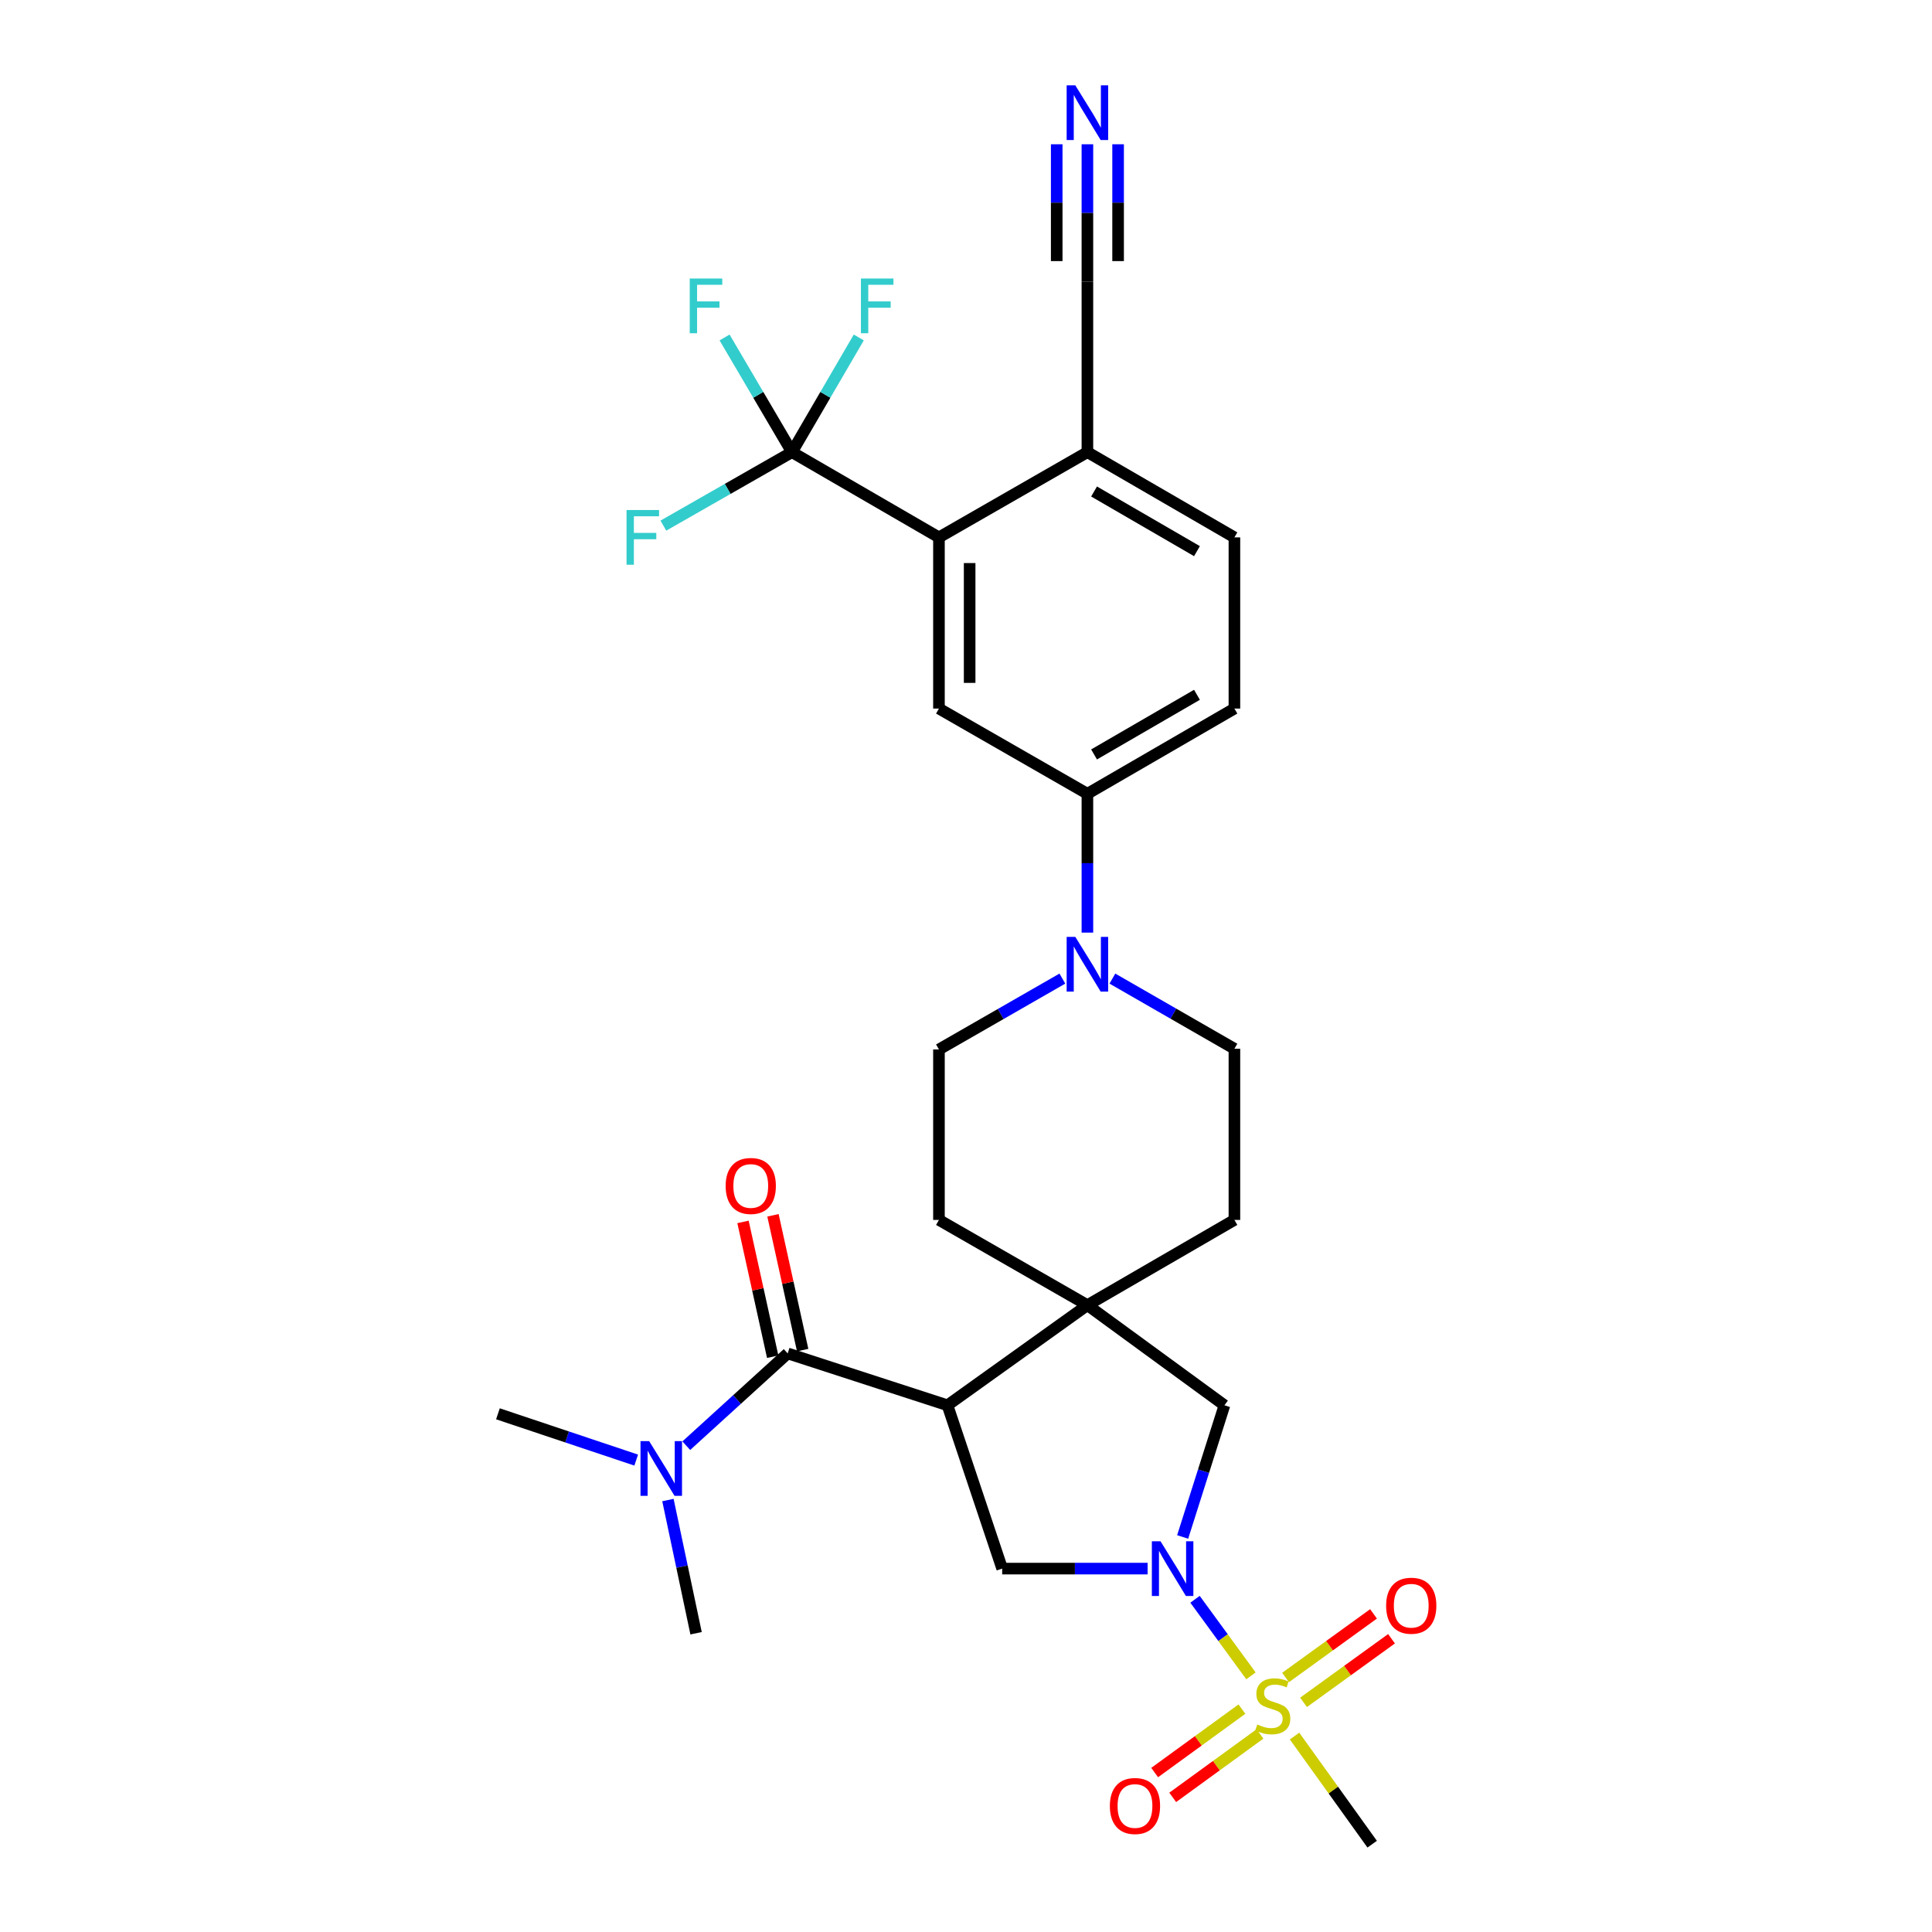 <?xml version='1.0' encoding='iso-8859-1'?>
<svg version='1.1' baseProfile='full'
              xmlns='http://www.w3.org/2000/svg'
                      xmlns:rdkit='http://www.rdkit.org/xml'
                      xmlns:xlink='http://www.w3.org/1999/xlink'
                  xml:space='preserve'
width='1000px' height='1000px' viewBox='0 0 1000 1000'>
<!-- END OF HEADER -->
<rect style='opacity:1.0;fill:#FFFFFF;stroke:none' width='1000' height='1000' x='0' y='0'> </rect>
<path class='bond-0' d='M 647.493,867.422 L 633.017,847.604' style='fill:none;fill-rule:evenodd;stroke:#CCCC00;stroke-width:6px;stroke-linecap:butt;stroke-linejoin:miter;stroke-opacity:1' />
<path class='bond-0' d='M 633.017,847.604 L 618.541,827.785' style='fill:none;fill-rule:evenodd;stroke:#0000FF;stroke-width:6px;stroke-linecap:butt;stroke-linejoin:miter;stroke-opacity:1' />
<path class='bond-13' d='M 642.815,884.637 L 620.231,901.054' style='fill:none;fill-rule:evenodd;stroke:#CCCC00;stroke-width:6px;stroke-linecap:butt;stroke-linejoin:miter;stroke-opacity:1' />
<path class='bond-13' d='M 620.231,901.054 L 597.648,917.471' style='fill:none;fill-rule:evenodd;stroke:#FF0000;stroke-width:6px;stroke-linecap:butt;stroke-linejoin:miter;stroke-opacity:1' />
<path class='bond-13' d='M 652.156,897.488 L 629.573,913.905' style='fill:none;fill-rule:evenodd;stroke:#CCCC00;stroke-width:6px;stroke-linecap:butt;stroke-linejoin:miter;stroke-opacity:1' />
<path class='bond-13' d='M 629.573,913.905 L 606.989,930.322' style='fill:none;fill-rule:evenodd;stroke:#FF0000;stroke-width:6px;stroke-linecap:butt;stroke-linejoin:miter;stroke-opacity:1' />
<path class='bond-14' d='M 674.715,881.134 L 697.481,864.675' style='fill:none;fill-rule:evenodd;stroke:#CCCC00;stroke-width:6px;stroke-linecap:butt;stroke-linejoin:miter;stroke-opacity:1' />
<path class='bond-14' d='M 697.481,864.675 L 720.246,848.216' style='fill:none;fill-rule:evenodd;stroke:#FF0000;stroke-width:6px;stroke-linecap:butt;stroke-linejoin:miter;stroke-opacity:1' />
<path class='bond-14' d='M 665.407,868.259 L 688.173,851.8' style='fill:none;fill-rule:evenodd;stroke:#CCCC00;stroke-width:6px;stroke-linecap:butt;stroke-linejoin:miter;stroke-opacity:1' />
<path class='bond-14' d='M 688.173,851.8 L 710.938,835.341' style='fill:none;fill-rule:evenodd;stroke:#FF0000;stroke-width:6px;stroke-linecap:butt;stroke-linejoin:miter;stroke-opacity:1' />
<path class='bond-27' d='M 670.056,898.58 L 690.145,926.563' style='fill:none;fill-rule:evenodd;stroke:#CCCC00;stroke-width:6px;stroke-linecap:butt;stroke-linejoin:miter;stroke-opacity:1' />
<path class='bond-27' d='M 690.145,926.563 L 710.235,954.545' style='fill:none;fill-rule:evenodd;stroke:#000000;stroke-width:6px;stroke-linecap:butt;stroke-linejoin:miter;stroke-opacity:1' />
<path class='bond-4' d='M 593.997,811.907 L 556.362,811.907' style='fill:none;fill-rule:evenodd;stroke:#0000FF;stroke-width:6px;stroke-linecap:butt;stroke-linejoin:miter;stroke-opacity:1' />
<path class='bond-4' d='M 556.362,811.907 L 518.726,811.907' style='fill:none;fill-rule:evenodd;stroke:#000000;stroke-width:6px;stroke-linecap:butt;stroke-linejoin:miter;stroke-opacity:1' />
<path class='bond-8' d='M 612.141,795.529 L 622.957,761.45' style='fill:none;fill-rule:evenodd;stroke:#0000FF;stroke-width:6px;stroke-linecap:butt;stroke-linejoin:miter;stroke-opacity:1' />
<path class='bond-8' d='M 622.957,761.45 L 633.774,727.37' style='fill:none;fill-rule:evenodd;stroke:#000000;stroke-width:6px;stroke-linecap:butt;stroke-linejoin:miter;stroke-opacity:1' />
<path class='bond-1' d='M 490.412,727.37 L 518.726,811.907' style='fill:none;fill-rule:evenodd;stroke:#000000;stroke-width:6px;stroke-linecap:butt;stroke-linejoin:miter;stroke-opacity:1' />
<path class='bond-3' d='M 490.412,727.37 L 407.702,700.521' style='fill:none;fill-rule:evenodd;stroke:#000000;stroke-width:6px;stroke-linecap:butt;stroke-linejoin:miter;stroke-opacity:1' />
<path class='bond-30' d='M 490.412,727.37 L 562.839,675.543' style='fill:none;fill-rule:evenodd;stroke:#000000;stroke-width:6px;stroke-linecap:butt;stroke-linejoin:miter;stroke-opacity:1' />
<path class='bond-2' d='M 562.839,675.543 L 633.774,727.37' style='fill:none;fill-rule:evenodd;stroke:#000000;stroke-width:6px;stroke-linecap:butt;stroke-linejoin:miter;stroke-opacity:1' />
<path class='bond-18' d='M 562.839,675.543 L 485.999,631.43' style='fill:none;fill-rule:evenodd;stroke:#000000;stroke-width:6px;stroke-linecap:butt;stroke-linejoin:miter;stroke-opacity:1' />
<path class='bond-19' d='M 562.839,675.543 L 638.929,631.43' style='fill:none;fill-rule:evenodd;stroke:#000000;stroke-width:6px;stroke-linecap:butt;stroke-linejoin:miter;stroke-opacity:1' />
<path class='bond-16' d='M 407.702,700.521 L 381.46,724.406' style='fill:none;fill-rule:evenodd;stroke:#000000;stroke-width:6px;stroke-linecap:butt;stroke-linejoin:miter;stroke-opacity:1' />
<path class='bond-16' d='M 381.46,724.406 L 355.217,748.291' style='fill:none;fill-rule:evenodd;stroke:#0000FF;stroke-width:6px;stroke-linecap:butt;stroke-linejoin:miter;stroke-opacity:1' />
<path class='bond-17' d='M 415.46,698.812 L 407.776,663.927' style='fill:none;fill-rule:evenodd;stroke:#000000;stroke-width:6px;stroke-linecap:butt;stroke-linejoin:miter;stroke-opacity:1' />
<path class='bond-17' d='M 407.776,663.927 L 400.091,629.041' style='fill:none;fill-rule:evenodd;stroke:#FF0000;stroke-width:6px;stroke-linecap:butt;stroke-linejoin:miter;stroke-opacity:1' />
<path class='bond-17' d='M 399.945,702.23 L 392.26,667.344' style='fill:none;fill-rule:evenodd;stroke:#000000;stroke-width:6px;stroke-linecap:butt;stroke-linejoin:miter;stroke-opacity:1' />
<path class='bond-17' d='M 392.26,667.344 L 384.576,632.459' style='fill:none;fill-rule:evenodd;stroke:#FF0000;stroke-width:6px;stroke-linecap:butt;stroke-linejoin:miter;stroke-opacity:1' />
<path class='bond-5' d='M 409.917,234.035 L 485.999,278.148' style='fill:none;fill-rule:evenodd;stroke:#000000;stroke-width:6px;stroke-linecap:butt;stroke-linejoin:miter;stroke-opacity:1' />
<path class='bond-24' d='M 409.917,234.035 L 376.638,253.051' style='fill:none;fill-rule:evenodd;stroke:#000000;stroke-width:6px;stroke-linecap:butt;stroke-linejoin:miter;stroke-opacity:1' />
<path class='bond-24' d='M 376.638,253.051 L 343.358,272.066' style='fill:none;fill-rule:evenodd;stroke:#33CCCC;stroke-width:6px;stroke-linecap:butt;stroke-linejoin:miter;stroke-opacity:1' />
<path class='bond-25' d='M 409.917,234.035 L 392.477,204.357' style='fill:none;fill-rule:evenodd;stroke:#000000;stroke-width:6px;stroke-linecap:butt;stroke-linejoin:miter;stroke-opacity:1' />
<path class='bond-25' d='M 392.477,204.357 L 375.037,174.68' style='fill:none;fill-rule:evenodd;stroke:#33CCCC;stroke-width:6px;stroke-linecap:butt;stroke-linejoin:miter;stroke-opacity:1' />
<path class='bond-26' d='M 409.917,234.035 L 427.211,204.355' style='fill:none;fill-rule:evenodd;stroke:#000000;stroke-width:6px;stroke-linecap:butt;stroke-linejoin:miter;stroke-opacity:1' />
<path class='bond-26' d='M 427.211,204.355 L 444.504,174.675' style='fill:none;fill-rule:evenodd;stroke:#33CCCC;stroke-width:6px;stroke-linecap:butt;stroke-linejoin:miter;stroke-opacity:1' />
<path class='bond-6' d='M 485.999,278.148 L 485.999,366.753' style='fill:none;fill-rule:evenodd;stroke:#000000;stroke-width:6px;stroke-linecap:butt;stroke-linejoin:miter;stroke-opacity:1' />
<path class='bond-6' d='M 501.886,291.439 L 501.886,353.462' style='fill:none;fill-rule:evenodd;stroke:#000000;stroke-width:6px;stroke-linecap:butt;stroke-linejoin:miter;stroke-opacity:1' />
<path class='bond-32' d='M 485.999,278.148 L 562.839,234.035' style='fill:none;fill-rule:evenodd;stroke:#000000;stroke-width:6px;stroke-linecap:butt;stroke-linejoin:miter;stroke-opacity:1' />
<path class='bond-7' d='M 575.773,506.52 L 607.351,524.677' style='fill:none;fill-rule:evenodd;stroke:#0000FF;stroke-width:6px;stroke-linecap:butt;stroke-linejoin:miter;stroke-opacity:1' />
<path class='bond-7' d='M 607.351,524.677 L 638.929,542.834' style='fill:none;fill-rule:evenodd;stroke:#000000;stroke-width:6px;stroke-linecap:butt;stroke-linejoin:miter;stroke-opacity:1' />
<path class='bond-10' d='M 562.839,482.717 L 562.839,446.787' style='fill:none;fill-rule:evenodd;stroke:#0000FF;stroke-width:6px;stroke-linecap:butt;stroke-linejoin:miter;stroke-opacity:1' />
<path class='bond-10' d='M 562.839,446.787 L 562.839,410.857' style='fill:none;fill-rule:evenodd;stroke:#000000;stroke-width:6px;stroke-linecap:butt;stroke-linejoin:miter;stroke-opacity:1' />
<path class='bond-31' d='M 549.884,506.52 L 517.941,524.858' style='fill:none;fill-rule:evenodd;stroke:#0000FF;stroke-width:6px;stroke-linecap:butt;stroke-linejoin:miter;stroke-opacity:1' />
<path class='bond-31' d='M 517.941,524.858 L 485.999,543.196' style='fill:none;fill-rule:evenodd;stroke:#000000;stroke-width:6px;stroke-linecap:butt;stroke-linejoin:miter;stroke-opacity:1' />
<path class='bond-9' d='M 485.999,366.753 L 562.839,410.857' style='fill:none;fill-rule:evenodd;stroke:#000000;stroke-width:6px;stroke-linecap:butt;stroke-linejoin:miter;stroke-opacity:1' />
<path class='bond-22' d='M 562.839,410.857 L 638.929,366.753' style='fill:none;fill-rule:evenodd;stroke:#000000;stroke-width:6px;stroke-linecap:butt;stroke-linejoin:miter;stroke-opacity:1' />
<path class='bond-22' d='M 566.285,390.497 L 619.548,359.624' style='fill:none;fill-rule:evenodd;stroke:#000000;stroke-width:6px;stroke-linecap:butt;stroke-linejoin:miter;stroke-opacity:1' />
<path class='bond-11' d='M 562.839,74.672 L 562.839,110.245' style='fill:none;fill-rule:evenodd;stroke:#0000FF;stroke-width:6px;stroke-linecap:butt;stroke-linejoin:miter;stroke-opacity:1' />
<path class='bond-11' d='M 562.839,110.245 L 562.839,145.818' style='fill:none;fill-rule:evenodd;stroke:#000000;stroke-width:6px;stroke-linecap:butt;stroke-linejoin:miter;stroke-opacity:1' />
<path class='bond-11' d='M 546.952,74.672 L 546.952,104.909' style='fill:none;fill-rule:evenodd;stroke:#0000FF;stroke-width:6px;stroke-linecap:butt;stroke-linejoin:miter;stroke-opacity:1' />
<path class='bond-11' d='M 546.952,104.909 L 546.952,135.146' style='fill:none;fill-rule:evenodd;stroke:#000000;stroke-width:6px;stroke-linecap:butt;stroke-linejoin:miter;stroke-opacity:1' />
<path class='bond-11' d='M 578.726,74.672 L 578.726,104.909' style='fill:none;fill-rule:evenodd;stroke:#0000FF;stroke-width:6px;stroke-linecap:butt;stroke-linejoin:miter;stroke-opacity:1' />
<path class='bond-11' d='M 578.726,104.909 L 578.726,135.146' style='fill:none;fill-rule:evenodd;stroke:#000000;stroke-width:6px;stroke-linecap:butt;stroke-linejoin:miter;stroke-opacity:1' />
<path class='bond-12' d='M 562.839,145.818 L 562.839,234.035' style='fill:none;fill-rule:evenodd;stroke:#000000;stroke-width:6px;stroke-linecap:butt;stroke-linejoin:miter;stroke-opacity:1' />
<path class='bond-15' d='M 562.839,234.035 L 638.929,278.148' style='fill:none;fill-rule:evenodd;stroke:#000000;stroke-width:6px;stroke-linecap:butt;stroke-linejoin:miter;stroke-opacity:1' />
<path class='bond-15' d='M 566.284,254.396 L 619.547,285.275' style='fill:none;fill-rule:evenodd;stroke:#000000;stroke-width:6px;stroke-linecap:butt;stroke-linejoin:miter;stroke-opacity:1' />
<path class='bond-28' d='M 345.718,776.419 L 353.003,810.893' style='fill:none;fill-rule:evenodd;stroke:#0000FF;stroke-width:6px;stroke-linecap:butt;stroke-linejoin:miter;stroke-opacity:1' />
<path class='bond-28' d='M 353.003,810.893 L 360.288,845.366' style='fill:none;fill-rule:evenodd;stroke:#000000;stroke-width:6px;stroke-linecap:butt;stroke-linejoin:miter;stroke-opacity:1' />
<path class='bond-29' d='M 329.297,755.739 L 293.513,743.761' style='fill:none;fill-rule:evenodd;stroke:#0000FF;stroke-width:6px;stroke-linecap:butt;stroke-linejoin:miter;stroke-opacity:1' />
<path class='bond-29' d='M 293.513,743.761 L 257.729,731.783' style='fill:none;fill-rule:evenodd;stroke:#000000;stroke-width:6px;stroke-linecap:butt;stroke-linejoin:miter;stroke-opacity:1' />
<path class='bond-21' d='M 485.999,631.43 L 485.999,543.196' style='fill:none;fill-rule:evenodd;stroke:#000000;stroke-width:6px;stroke-linecap:butt;stroke-linejoin:miter;stroke-opacity:1' />
<path class='bond-20' d='M 638.929,631.43 L 638.929,542.834' style='fill:none;fill-rule:evenodd;stroke:#000000;stroke-width:6px;stroke-linecap:butt;stroke-linejoin:miter;stroke-opacity:1' />
<path class='bond-23' d='M 638.929,366.753 L 638.929,278.148' style='fill:none;fill-rule:evenodd;stroke:#000000;stroke-width:6px;stroke-linecap:butt;stroke-linejoin:miter;stroke-opacity:1' />
<path  class='atom-0' d='M 650.77 892.58
Q 651.09 892.7, 652.41 893.26
Q 653.73 893.82, 655.17 894.18
Q 656.65 894.5, 658.09 894.5
Q 660.77 894.5, 662.33 893.22
Q 663.89 891.9, 663.89 889.62
Q 663.89 888.06, 663.09 887.1
Q 662.33 886.14, 661.13 885.62
Q 659.93 885.1, 657.93 884.5
Q 655.41 883.74, 653.89 883.02
Q 652.41 882.3, 651.33 880.78
Q 650.29 879.26, 650.29 876.7
Q 650.29 873.14, 652.69 870.94
Q 655.13 868.74, 659.93 868.74
Q 663.21 868.74, 666.93 870.3
L 666.01 873.38
Q 662.61 871.98, 660.05 871.98
Q 657.29 871.98, 655.77 873.14
Q 654.25 874.26, 654.29 876.22
Q 654.29 877.74, 655.05 878.66
Q 655.85 879.58, 656.97 880.1
Q 658.13 880.62, 660.05 881.22
Q 662.61 882.02, 664.13 882.82
Q 665.65 883.62, 666.73 885.26
Q 667.85 886.86, 667.85 889.62
Q 667.85 893.54, 665.21 895.66
Q 662.61 897.74, 658.25 897.74
Q 655.73 897.74, 653.81 897.18
Q 651.93 896.66, 649.69 895.74
L 650.77 892.58
' fill='#CCCC00'/>
<path  class='atom-1' d='M 600.683 797.747
L 609.963 812.747
Q 610.883 814.227, 612.363 816.907
Q 613.843 819.587, 613.923 819.747
L 613.923 797.747
L 617.683 797.747
L 617.683 826.067
L 613.803 826.067
L 603.843 809.667
Q 602.683 807.747, 601.443 805.547
Q 600.243 803.347, 599.883 802.667
L 599.883 826.067
L 596.203 826.067
L 596.203 797.747
L 600.683 797.747
' fill='#0000FF'/>
<path  class='atom-8' d='M 556.579 484.923
L 565.859 499.923
Q 566.779 501.403, 568.259 504.083
Q 569.739 506.763, 569.819 506.923
L 569.819 484.923
L 573.579 484.923
L 573.579 513.243
L 569.699 513.243
L 559.739 496.843
Q 558.579 494.923, 557.339 492.723
Q 556.139 490.523, 555.779 489.843
L 555.779 513.243
L 552.099 513.243
L 552.099 484.923
L 556.579 484.923
' fill='#0000FF'/>
<path  class='atom-12' d='M 556.579 44.165
L 565.859 59.165
Q 566.779 60.645, 568.259 63.325
Q 569.739 66.005, 569.819 66.165
L 569.819 44.165
L 573.579 44.165
L 573.579 72.485
L 569.699 72.485
L 559.739 56.085
Q 558.579 54.165, 557.339 51.965
Q 556.139 49.765, 555.779 49.085
L 555.779 72.485
L 552.099 72.485
L 552.099 44.165
L 556.579 44.165
' fill='#0000FF'/>
<path  class='atom-14' d='M 574.463 934.776
Q 574.463 927.976, 577.823 924.176
Q 581.183 920.376, 587.463 920.376
Q 593.743 920.376, 597.103 924.176
Q 600.463 927.976, 600.463 934.776
Q 600.463 941.656, 597.063 945.576
Q 593.663 949.456, 587.463 949.456
Q 581.223 949.456, 577.823 945.576
Q 574.463 941.696, 574.463 934.776
M 587.463 946.256
Q 591.783 946.256, 594.103 943.376
Q 596.463 940.456, 596.463 934.776
Q 596.463 929.216, 594.103 926.416
Q 591.783 923.576, 587.463 923.576
Q 583.143 923.576, 580.783 926.376
Q 578.463 929.176, 578.463 934.776
Q 578.463 940.496, 580.783 943.376
Q 583.143 946.256, 587.463 946.256
' fill='#FF0000'/>
<path  class='atom-15' d='M 717.455 831.113
Q 717.455 824.313, 720.815 820.513
Q 724.175 816.713, 730.455 816.713
Q 736.735 816.713, 740.095 820.513
Q 743.455 824.313, 743.455 831.113
Q 743.455 837.993, 740.055 841.913
Q 736.655 845.793, 730.455 845.793
Q 724.215 845.793, 720.815 841.913
Q 717.455 838.033, 717.455 831.113
M 730.455 842.593
Q 734.775 842.593, 737.095 839.713
Q 739.455 836.793, 739.455 831.113
Q 739.455 825.553, 737.095 822.753
Q 734.775 819.913, 730.455 819.913
Q 726.135 819.913, 723.775 822.713
Q 721.455 825.513, 721.455 831.113
Q 721.455 836.833, 723.775 839.713
Q 726.135 842.593, 730.455 842.593
' fill='#FF0000'/>
<path  class='atom-17' d='M 336.005 745.92
L 345.285 760.92
Q 346.205 762.4, 347.685 765.08
Q 349.165 767.76, 349.245 767.92
L 349.245 745.92
L 353.005 745.92
L 353.005 774.24
L 349.125 774.24
L 339.165 757.84
Q 338.005 755.92, 336.765 753.72
Q 335.565 751.52, 335.205 750.84
L 335.205 774.24
L 331.525 774.24
L 331.525 745.92
L 336.005 745.92
' fill='#0000FF'/>
<path  class='atom-18' d='M 375.594 613.849
Q 375.594 607.049, 378.954 603.249
Q 382.314 599.449, 388.594 599.449
Q 394.874 599.449, 398.234 603.249
Q 401.594 607.049, 401.594 613.849
Q 401.594 620.729, 398.194 624.649
Q 394.794 628.529, 388.594 628.529
Q 382.354 628.529, 378.954 624.649
Q 375.594 620.769, 375.594 613.849
M 388.594 625.329
Q 392.914 625.329, 395.234 622.449
Q 397.594 619.529, 397.594 613.849
Q 397.594 608.289, 395.234 605.489
Q 392.914 602.649, 388.594 602.649
Q 384.274 602.649, 381.914 605.449
Q 379.594 608.249, 379.594 613.849
Q 379.594 619.569, 381.914 622.449
Q 384.274 625.329, 388.594 625.329
' fill='#FF0000'/>
<path  class='atom-25' d='M 324.296 263.988
L 341.136 263.988
L 341.136 267.228
L 328.096 267.228
L 328.096 275.828
L 339.696 275.828
L 339.696 279.108
L 328.096 279.108
L 328.096 292.308
L 324.296 292.308
L 324.296 263.988
' fill='#33CCCC'/>
<path  class='atom-26' d='M 357.005 144.165
L 373.845 144.165
L 373.845 147.405
L 360.805 147.405
L 360.805 156.005
L 372.405 156.005
L 372.405 159.285
L 360.805 159.285
L 360.805 172.485
L 357.005 172.485
L 357.005 144.165
' fill='#33CCCC'/>
<path  class='atom-27' d='M 445.61 144.165
L 462.45 144.165
L 462.45 147.405
L 449.41 147.405
L 449.41 156.005
L 461.01 156.005
L 461.01 159.285
L 449.41 159.285
L 449.41 172.485
L 445.61 172.485
L 445.61 144.165
' fill='#33CCCC'/>
</svg>
